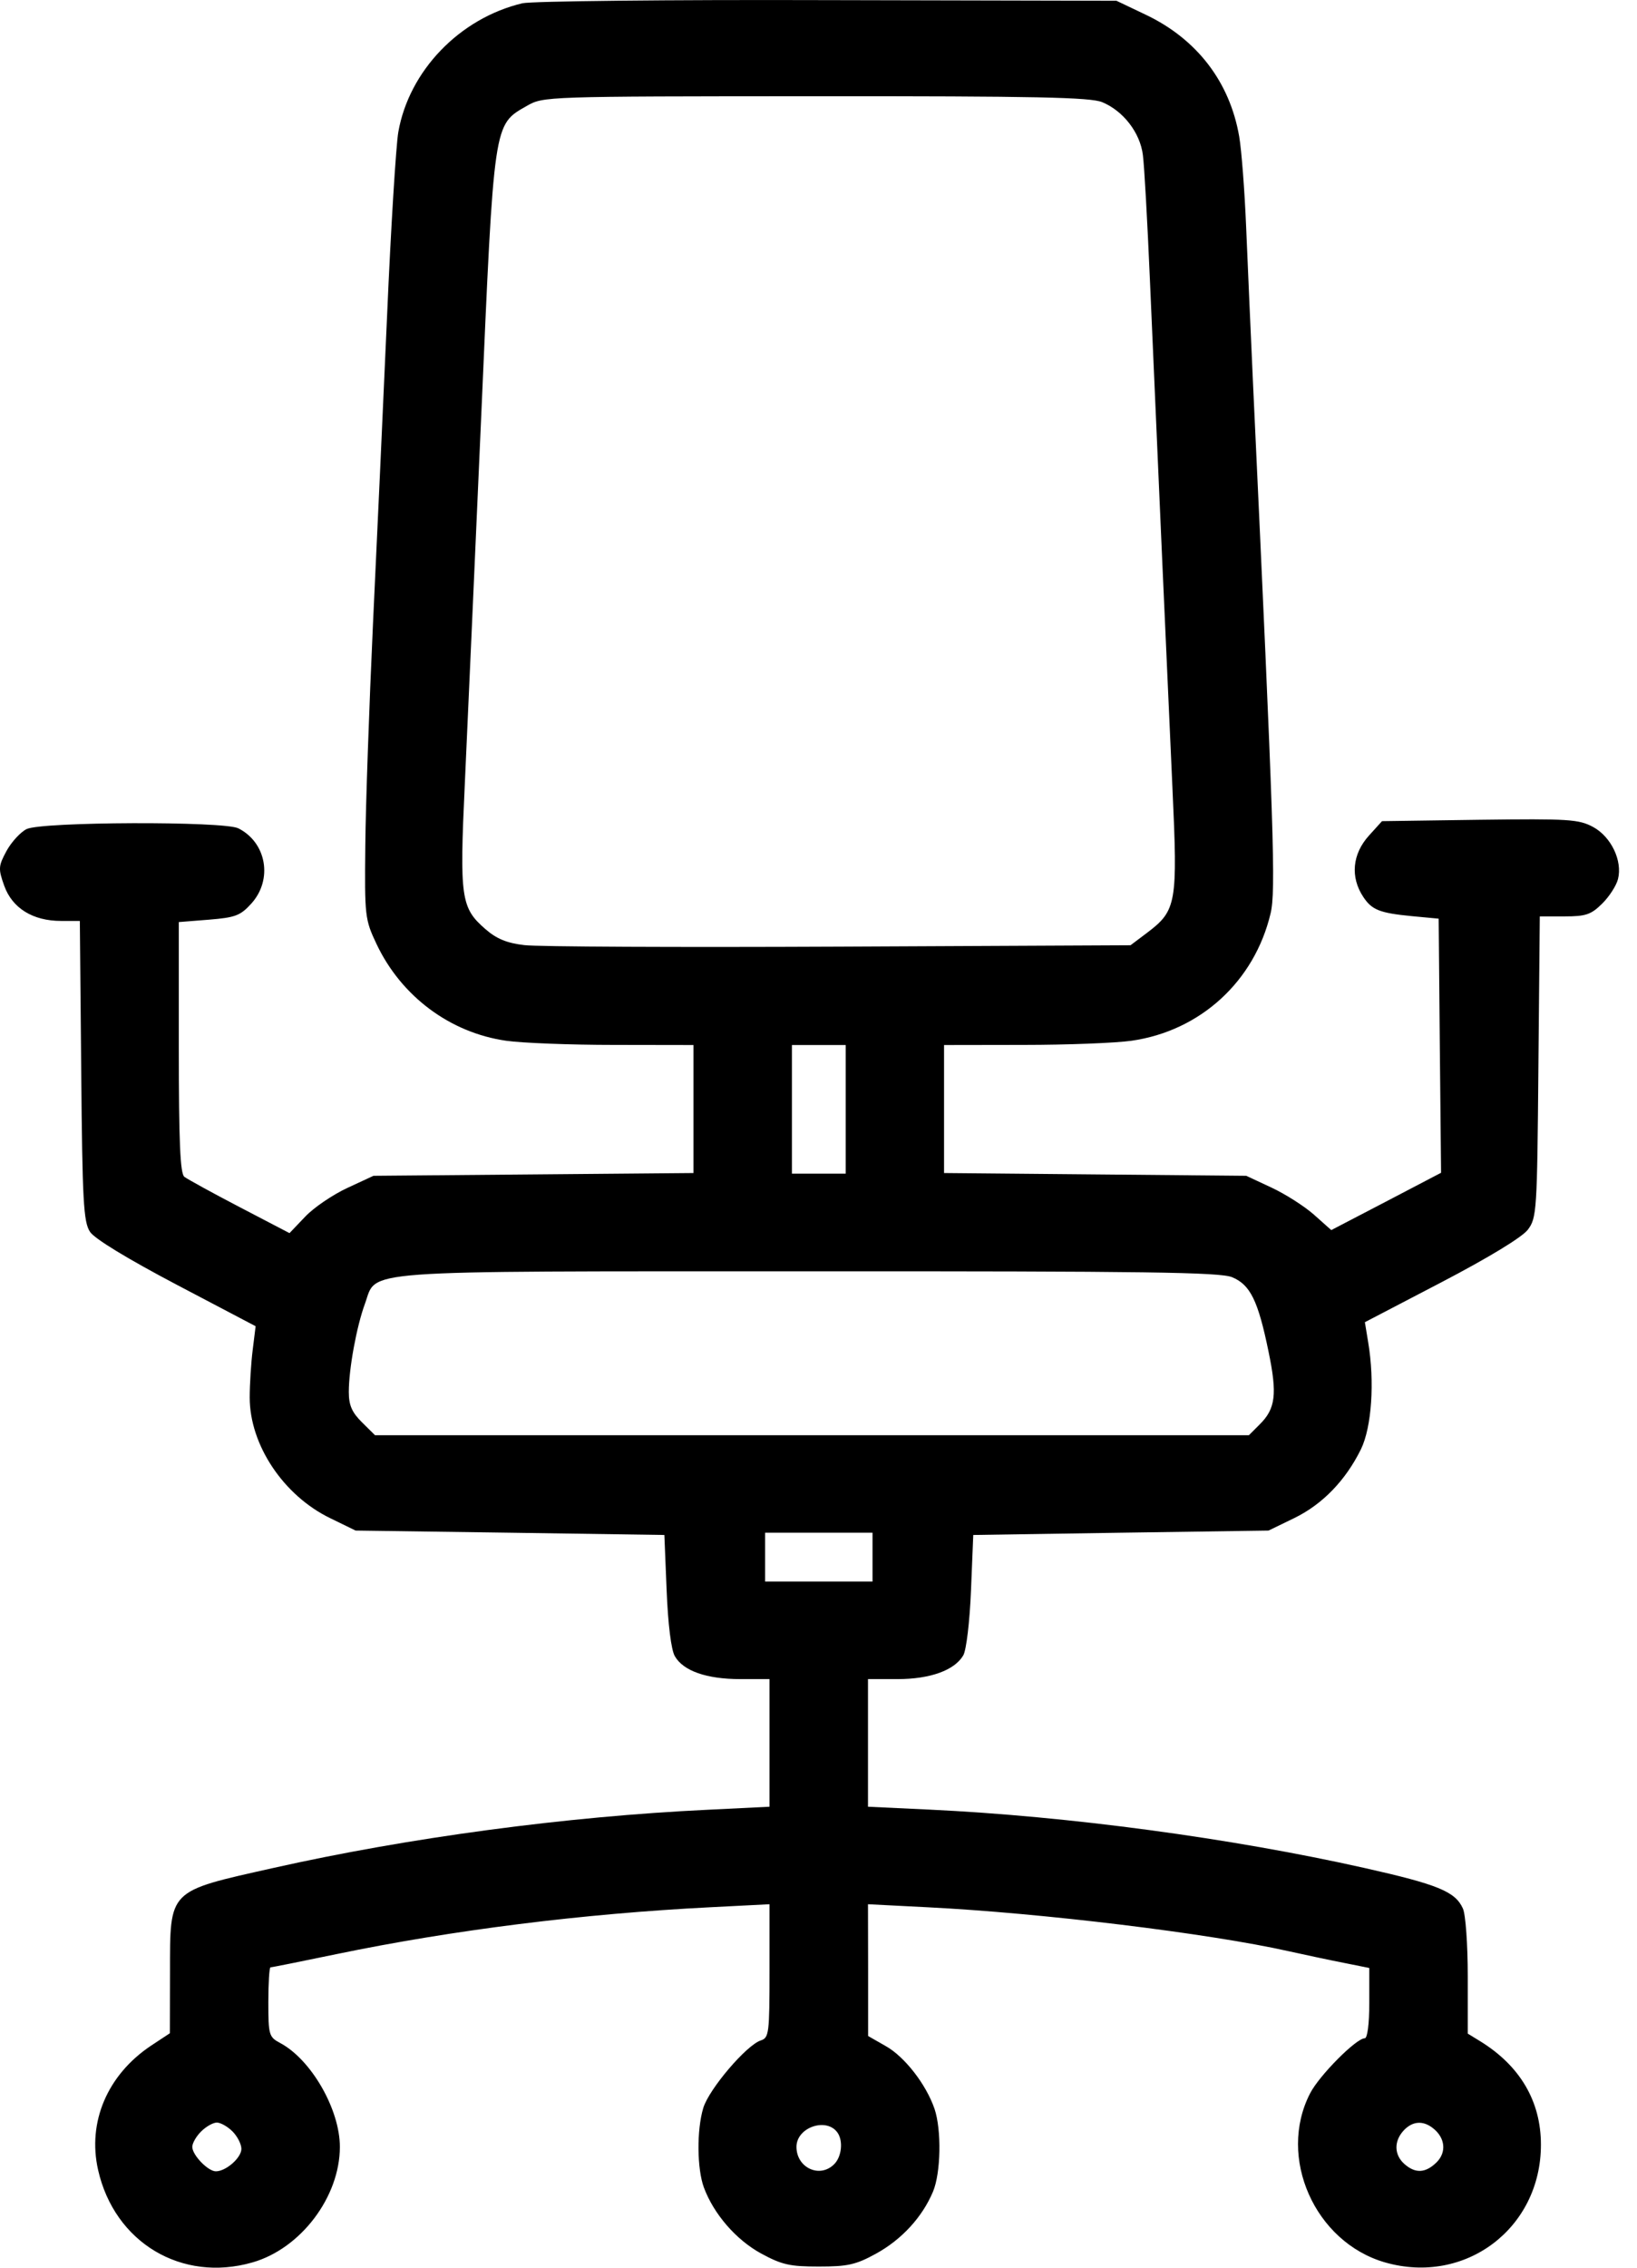 <svg width="13" height="18" viewBox="0 0 13 18" fill="none" xmlns="http://www.w3.org/2000/svg">
<path fill-rule="evenodd" clip-rule="evenodd" d="M4.148 0.026C3.65 0.145 3.248 0.562 3.163 1.049C3.145 1.153 3.104 1.808 3.074 2.505C3.043 3.202 2.993 4.303 2.962 4.951C2.932 5.6 2.904 6.392 2.901 6.711C2.895 7.274 2.898 7.298 2.99 7.493C3.187 7.909 3.574 8.197 4.019 8.261C4.144 8.279 4.529 8.294 4.876 8.294L5.507 8.295V8.803V9.311L4.237 9.322L2.966 9.333L2.757 9.43C2.641 9.484 2.491 9.586 2.423 9.658L2.299 9.788L1.904 9.582C1.687 9.469 1.489 9.36 1.464 9.341C1.431 9.315 1.42 9.066 1.42 8.313V7.319L1.659 7.3C1.869 7.283 1.909 7.268 1.996 7.172C2.168 6.982 2.117 6.688 1.893 6.575C1.779 6.517 0.329 6.522 0.211 6.581C0.163 6.605 0.091 6.683 0.052 6.754C-0.013 6.875 -0.015 6.895 0.034 7.032C0.098 7.209 0.261 7.31 0.485 7.31H0.634L0.645 8.499C0.654 9.536 0.663 9.7 0.715 9.778C0.751 9.833 1.013 9.992 1.402 10.197L2.03 10.527L2.007 10.713C1.994 10.815 1.983 10.986 1.983 11.093C1.983 11.469 2.251 11.871 2.623 12.051L2.824 12.149L4.05 12.166L5.276 12.184L5.294 12.624C5.305 12.895 5.33 13.096 5.359 13.146C5.426 13.263 5.611 13.328 5.879 13.328H6.111V13.835V14.341L5.623 14.365C4.498 14.418 3.24 14.587 2.171 14.827C1.328 15.016 1.351 14.993 1.35 15.657L1.349 16.139L1.199 16.238C0.853 16.469 0.693 16.844 0.779 17.224C0.909 17.8 1.443 18.12 2.005 17.958C2.389 17.848 2.699 17.438 2.699 17.041C2.699 16.743 2.471 16.347 2.224 16.216C2.136 16.169 2.131 16.153 2.131 15.891C2.131 15.74 2.139 15.616 2.148 15.616C2.158 15.616 2.393 15.569 2.672 15.511C3.593 15.32 4.63 15.19 5.64 15.139L6.111 15.115V15.645C6.111 16.138 6.107 16.175 6.042 16.196C5.929 16.232 5.631 16.581 5.585 16.732C5.532 16.907 5.535 17.216 5.59 17.364C5.668 17.574 5.845 17.778 6.042 17.886C6.209 17.977 6.273 17.991 6.502 17.991C6.731 17.991 6.796 17.977 6.958 17.888C7.161 17.776 7.324 17.599 7.409 17.397C7.472 17.248 7.478 16.905 7.421 16.738C7.354 16.544 7.184 16.325 7.034 16.241L6.894 16.161L6.894 15.638L6.893 15.115L7.364 15.139C8.268 15.184 9.601 15.346 10.234 15.488C10.361 15.516 10.557 15.558 10.67 15.58L10.874 15.621V15.9C10.874 16.066 10.859 16.179 10.838 16.179C10.77 16.179 10.477 16.474 10.404 16.616C10.142 17.124 10.441 17.797 10.999 17.958C11.636 18.141 12.238 17.687 12.237 17.023C12.237 16.679 12.071 16.397 11.754 16.202L11.656 16.142V15.687C11.656 15.435 11.639 15.194 11.617 15.148C11.556 15.014 11.418 14.958 10.835 14.827C9.778 14.59 8.484 14.416 7.382 14.364L6.893 14.341V13.835V13.328H7.128C7.387 13.328 7.581 13.258 7.65 13.139C7.674 13.097 7.701 12.872 7.711 12.624L7.729 12.184L8.901 12.166L10.074 12.149L10.278 12.05C10.502 11.941 10.686 11.751 10.808 11.503C10.893 11.328 10.918 10.968 10.865 10.653L10.839 10.495L11.449 10.177C11.826 9.98 12.087 9.821 12.133 9.761C12.204 9.667 12.207 9.614 12.217 8.468L12.228 7.274H12.425C12.593 7.274 12.635 7.26 12.723 7.173C12.779 7.118 12.836 7.03 12.849 6.978C12.886 6.833 12.795 6.642 12.651 6.564C12.537 6.503 12.459 6.498 11.751 6.507L10.975 6.518L10.871 6.633C10.739 6.779 10.722 6.962 10.826 7.119C10.895 7.223 10.956 7.247 11.212 7.272L11.425 7.292L11.434 8.3L11.444 9.309L11.008 9.537L10.572 9.764L10.434 9.641C10.358 9.574 10.206 9.477 10.096 9.426L9.897 9.333L8.697 9.322L7.497 9.311V8.803V8.295L8.128 8.294C8.475 8.294 8.861 8.279 8.986 8.261C9.532 8.183 9.962 7.79 10.09 7.251C10.133 7.072 10.117 6.602 9.951 3.051C9.933 2.654 9.908 2.092 9.896 1.801C9.884 1.511 9.859 1.188 9.841 1.084C9.766 0.649 9.504 0.309 9.097 0.116L8.866 0.006L6.573 0.001C5.309 -0.003 4.221 0.009 4.148 0.026ZM8.753 0.811C8.92 0.88 9.054 1.053 9.076 1.23C9.087 1.312 9.112 1.759 9.132 2.224C9.192 3.612 9.272 5.41 9.311 6.26C9.353 7.168 9.343 7.227 9.112 7.402L8.978 7.503L6.665 7.514C5.393 7.52 4.267 7.515 4.164 7.502C4.026 7.486 3.943 7.452 3.855 7.375C3.66 7.206 3.649 7.127 3.691 6.227C3.711 5.787 3.77 4.476 3.821 3.315C3.924 0.952 3.918 0.993 4.183 0.841C4.316 0.765 4.323 0.765 6.477 0.764C8.222 0.763 8.659 0.772 8.753 0.811ZM6.716 8.805V9.316H6.502H6.289V8.805V8.295H6.502H6.716V8.805ZM9.785 10.138C9.929 10.198 9.991 10.324 10.074 10.729C10.144 11.067 10.13 11.182 10.003 11.307L9.918 11.392H6.448H2.978L2.874 11.289C2.795 11.211 2.77 11.154 2.77 11.049C2.77 10.865 2.832 10.528 2.898 10.349C2.998 10.075 2.775 10.092 6.423 10.091C9.099 10.09 9.688 10.098 9.785 10.138ZM6.929 12.36V12.554H6.502H6.076V12.36V12.166H6.502H6.929V12.36ZM1.846 16.918C1.885 16.957 1.917 17.019 1.917 17.057C1.917 17.127 1.795 17.235 1.714 17.235C1.652 17.235 1.527 17.106 1.527 17.041C1.527 17.012 1.558 16.957 1.598 16.918C1.637 16.879 1.693 16.848 1.722 16.848C1.751 16.848 1.807 16.879 1.846 16.918ZM6.653 16.931C6.697 16.998 6.683 17.121 6.624 17.179C6.51 17.293 6.325 17.207 6.325 17.041C6.325 16.884 6.568 16.803 6.653 16.931ZM11.379 16.892C11.477 16.968 11.489 17.083 11.409 17.163C11.321 17.25 11.239 17.254 11.152 17.176C11.071 17.104 11.069 16.996 11.146 16.912C11.215 16.837 11.299 16.829 11.379 16.892Z" fill="black"/>
</svg>
